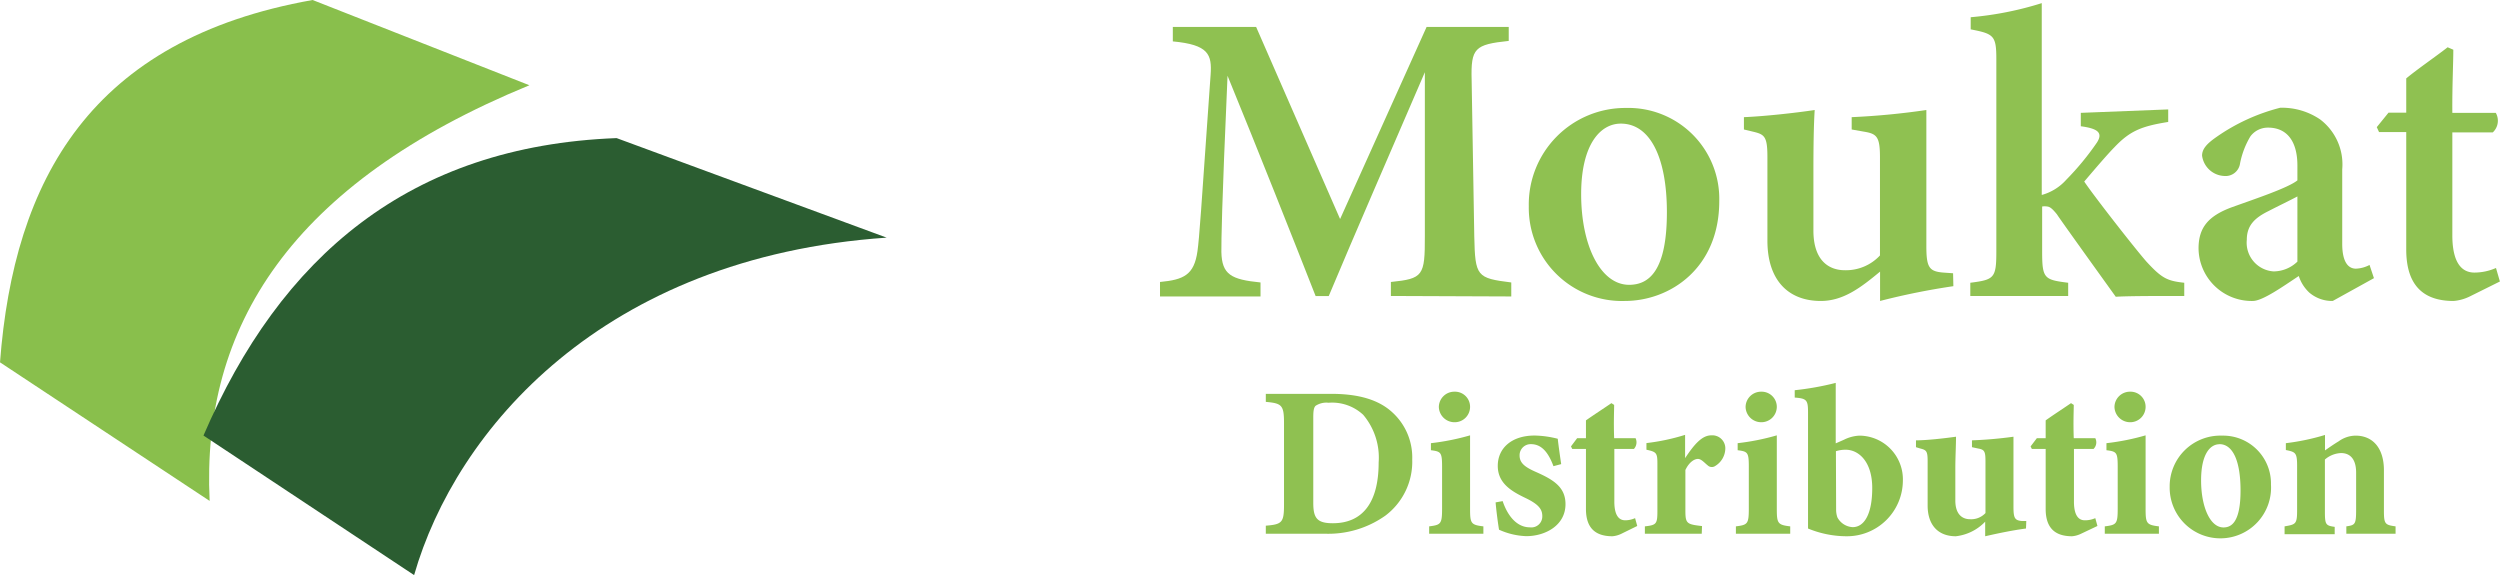 <svg xmlns="http://www.w3.org/2000/svg" id="Calque_1" data-name="Calque 1" viewBox="0 0 255.43 58.76"><defs><style>.cls-1{fill:none;stroke:#1d1d1b;stroke-miterlimit:10;stroke-width:0.25px;}.cls-2{fill:#89bf4c;}.cls-3{fill:#2b5d31;}.cls-4{fill:#8fc151;}</style></defs><path class="cls-1" d="M51.56-18.35" transform="translate(-8.58 -0.62)"></path><path class="cls-2" d="M40.52.62C17.82,4.65,10,19,8.58,37.64L30,51.8c-.87-17.75,8.29-32.44,32.67-42.47Z" transform="translate(-8.58 -0.62)"></path><path class="cls-3" d="M50.89,59.38C55.14,44.57,70.13,26.89,99.17,24.9L71.58,14.73c-21.19.81-34.36,12.12-42.21,30.39Z" transform="translate(-8.58 -0.62)"></path><path class="cls-4" d="M150.69,30.86V29.43c3.3-.34,3.48-.62,3.47-4.68V8c-3.2,7.43-7.32,16.89-9.82,22.87H143c-2.29-5.83-5.92-15-9-22.51-.61,13.82-.63,16.69-.63,18,.05,2.32,1,2.82,4,3.12v1.43H127.1V29.43c2.42-.23,3.49-.71,3.83-3.16.2-1.48.33-3.58,1.34-18,.15-2.09-.2-3.08-3.86-3.42V3.37h8.51L145.5,23l8.84-19.63h8.39V4.8c-3.47.37-3.88.72-3.79,4l.27,16c.09,4.06.25,4.24,3.78,4.68v1.43Z" transform="translate(-8.58 -0.62)"></path><path class="cls-4" d="M174.69,11.65a9.29,9.29,0,0,1,9.55,9.52c0,6.83-5,10.2-9.66,10.2a9.52,9.52,0,0,1-9.8-9.66A9.86,9.86,0,0,1,174.69,11.65Zm-.51,1.6c-2.08,0-4.05,2.11-4.05,7.21,0,5.29,2,9.26,4.9,9.26,2,0,3.86-1.38,3.86-7.42C178.89,16.74,177.19,13.25,174.18,13.25Z" transform="translate(-8.58 -0.62)"></path><path class="cls-4" d="M208.16,29.86a71.5,71.5,0,0,0-7.49,1.51v-3c-1.93,1.6-3.73,3-6.06,3-3.3,0-5.45-2.1-5.45-6.16V16.65c0-2.06-.29-2.29-1.4-2.56l-1-.24V12.59c2-.08,5.19-.42,7.23-.73-.1,1.62-.13,3.76-.13,6.31v6c0,3.09,1.59,4.06,3.22,4.06a4.75,4.75,0,0,0,3.58-1.51V16.68c0-2.07-.32-2.39-1.59-2.6l-1.3-.23V12.59a75.41,75.41,0,0,0,7.63-.73V25.78c0,2.17.29,2.57,1.73,2.69l1,.07Z" transform="translate(-8.58 -0.62)"></path><path class="cls-4" d="M231.75,30.86c-2.95,0-5.69,0-7,.08-.17-.24-5.85-8.13-6-8.41-.46-.57-.71-.78-1-.81a1.51,1.51,0,0,0-.52,0v4.59c0,2.78.21,2.89,2.66,3.2v1.35h-10V29.51c2.44-.31,2.66-.47,2.66-3.2V6.69c0-2.44-.25-2.61-2.62-3.07V2.38A33.77,33.77,0,0,0,217.19.94v19.6A5.19,5.19,0,0,0,219.68,19a27.89,27.89,0,0,0,3.15-3.82c.64-1,.08-1.43-1.65-1.66V12.15l8.93-.35v1.28c-2.74.44-3.91.91-5.51,2.6-.72.73-2,2.23-3.07,3.49,1,1.49,5.07,6.7,6.33,8.15,1.59,1.73,2.13,2,3.89,2.19Z" transform="translate(-8.58 -0.62)"></path><path class="cls-4" d="M246.92,31.37a3.59,3.59,0,0,1-2.4-.86,4,4,0,0,1-1.07-1.69c-1.64,1.09-3.71,2.55-4.69,2.55A5.43,5.43,0,0,1,233.21,26c0-2.18,1.06-3.32,3.33-4.18,2.53-.91,5.81-2,6.77-2.77V17.54c0-2.48-1.06-3.88-3-3.88a2.22,2.22,0,0,0-1.8.89,8.55,8.55,0,0,0-1.06,2.77,1.49,1.49,0,0,1-1.61,1.28,2.39,2.39,0,0,1-2.27-2.08c0-.7.52-1.24,1.45-1.89a19.92,19.92,0,0,1,6.53-3,6.93,6.93,0,0,1,4.08,1.19,5.76,5.76,0,0,1,2.26,5.1v7.61c0,2,.7,2.54,1.4,2.54a3.23,3.23,0,0,0,1.39-.38l.45,1.35Zm-3.61-10.68c-.82.44-2,1-2.92,1.48-1.41.69-2.25,1.46-2.25,2.95a2.94,2.94,0,0,0,2.74,3.23,3.53,3.53,0,0,0,2.43-1Z" transform="translate(-8.58 -0.62)"></path><path class="cls-4" d="M261,30.87a4.59,4.59,0,0,1-1.74.5c-3.06,0-4.83-1.57-4.83-5.26v-12h-2.78l-.23-.5,1.2-1.48h1.81V8.63c1.21-1,3-2.22,4.23-3.18l.58.25c0,1.36-.12,3.68-.1,6.45h4.44a1.63,1.63,0,0,1-.31,2h-4.13V24.66c0,3.34,1.36,3.81,2.26,3.81A5.52,5.52,0,0,0,263.6,28l.4,1.38Z" transform="translate(-8.58 -0.62)"></path><path class="cls-4" d="M144.58,40.86c2.81,0,4.88.6,6.29,1.92a6.23,6.23,0,0,1,2,4.79,6.89,6.89,0,0,1-2.74,5.73,10.08,10.08,0,0,1-6.22,1.85h-6v-.82c1.67-.13,1.86-.33,1.86-2.15V43.83c0-1.84-.24-2-1.86-2.15v-.82ZM142.76,52c0,1.56.39,2.08,2,2.08,3,0,4.68-2.06,4.68-6.21A6.78,6.78,0,0,0,147.86,43a4.66,4.66,0,0,0-3.54-1.23,2,2,0,0,0-1.32.31c-.2.19-.24.57-.24,1.21Z" transform="translate(-8.58 -0.62)"></path><path class="cls-4" d="M154.6,55.15V54.4c1.19-.15,1.32-.24,1.32-1.8V48.31c0-1.47-.11-1.56-1.14-1.69V45.9a24,24,0,0,0,4-.8v7.5c0,1.49.08,1.65,1.36,1.8v.75Zm2.57-11.39a1.6,1.6,0,0,1-1.58-1.56,1.58,1.58,0,0,1,1.61-1.56,1.54,1.54,0,0,1,1.58,1.56A1.57,1.57,0,0,1,157.17,43.76Z" transform="translate(-8.58 -0.62)"></path><path class="cls-4" d="M167.3,48.25C166.73,46.71,166,46,165,46a1.13,1.13,0,0,0-1.16,1.16c0,.77.55,1.19,1.69,1.69,1.78.79,3,1.54,3,3.28,0,2.19-2.09,3.27-4,3.27a7.28,7.28,0,0,1-2.79-.66c-.09-.5-.29-2-.35-2.79l.72-.13c.46,1.38,1.37,2.68,2.79,2.68a1.12,1.12,0,0,0,1.26-1.14c0-.68-.33-1.19-1.7-1.85s-2.85-1.47-2.85-3.29,1.43-3.1,3.76-3.1a10.17,10.17,0,0,1,2.37.33c.06.59.26,2,.35,2.59Z" transform="translate(-8.58 -0.62)"></path><path class="cls-4" d="M174.21,55.17a2.57,2.57,0,0,1-.88.24c-1.7,0-2.71-.79-2.71-2.79V46.49h-1.4l-.13-.26.63-.84h.9V43.57c.75-.53,1.83-1.23,2.6-1.76l.28.18c0,.59-.06,1.75,0,3.4h2.19a1,1,0,0,1-.17,1.1h-2v5.38c0,1.72.7,1.91,1.12,1.91a2.54,2.54,0,0,0,1-.22l.22.8Z" transform="translate(-8.58 -0.62)"></path><path class="cls-4" d="M182.45,55.15h-5.81V54.4c1.17-.13,1.28-.24,1.28-1.56V48c0-1.1-.09-1.21-1.12-1.43v-.68a21.42,21.42,0,0,0,3.95-.84v2.38c1-1.52,1.78-2.33,2.68-2.33a1.33,1.33,0,0,1,1.43,1.32,2.13,2.13,0,0,1-1.12,1.86.61.61,0,0,1-.68-.11c-.37-.3-.66-.66-1-.66s-.88.29-1.28,1.13v4.17c0,1.32.16,1.38,1.7,1.56Z" transform="translate(-8.58 -0.62)"></path><path class="cls-4" d="M185.94,55.15V54.4c1.19-.15,1.32-.24,1.32-1.8V48.31c0-1.47-.11-1.56-1.14-1.69V45.9a23.84,23.84,0,0,0,4-.8v7.5c0,1.49.09,1.65,1.37,1.8v.75Zm2.57-11.39a1.6,1.6,0,0,1-1.58-1.56,1.58,1.58,0,0,1,1.6-1.56,1.55,1.55,0,0,1,1.59,1.56A1.58,1.58,0,0,1,188.51,43.76Z" transform="translate(-8.58 -0.62)"></path><path class="cls-4" d="M197,45.54a3.89,3.89,0,0,1,1.56-.41A4.47,4.47,0,0,1,203,49.76a5.71,5.71,0,0,1-5.78,5.65,10.39,10.39,0,0,1-3.91-.79c0-.53,0-1.14,0-1.69V42.75c0-1.25-.13-1.42-1.36-1.51v-.75a29.6,29.6,0,0,0,4.19-.75v6.18Zm-.82,7.19a2.36,2.36,0,0,0,.13.75,1.88,1.88,0,0,0,1.56,1c1.17,0,2-1.3,2-4s-1.39-3.91-2.71-3.91a3.21,3.21,0,0,0-1,.15Z" transform="translate(-8.58 -0.62)"></path><path class="cls-4" d="M215.58,54.62c-1.31.17-2.72.46-4.17.79V53.92a4.9,4.9,0,0,1-3,1.49c-1.85,0-2.88-1.19-2.88-3.14V47.72c0-1-.13-1.12-.73-1.27l-.46-.14v-.7c1.12,0,2.86-.2,4.09-.37,0,.92-.07,2.06-.07,3.31v3.21c0,1.43.73,1.91,1.5,1.91a2,2,0,0,0,1.58-.63v-5.3c0-1-.11-1.18-.73-1.29l-.65-.14v-.7a41.84,41.84,0,0,0,4.24-.37V52.4c0,1.14.13,1.38.83,1.45l.48,0Z" transform="translate(-8.58 -0.62)"></path><path class="cls-4" d="M221.17,55.17a2.57,2.57,0,0,1-.88.24c-1.69,0-2.7-.79-2.7-2.79V46.49h-1.41l-.13-.26.64-.84h.9V43.57c.74-.53,1.82-1.23,2.59-1.76l.28.18c0,.59-.06,1.75,0,3.4h2.2a.94.94,0,0,1-.18,1.1h-2v5.38c0,1.72.7,1.91,1.12,1.91a2.62,2.62,0,0,0,1.06-.22l.22.8Z" transform="translate(-8.58 -0.62)"></path><path class="cls-4" d="M223.63,55.15V54.4c1.19-.15,1.32-.24,1.32-1.8V48.31c0-1.47-.11-1.56-1.15-1.69V45.9a23.75,23.75,0,0,0,4-.8v7.5c0,1.49.09,1.65,1.36,1.8v.75Zm2.57-11.39a1.6,1.6,0,0,1-1.58-1.56,1.58,1.58,0,0,1,1.6-1.56,1.54,1.54,0,0,1,1.58,1.56A1.57,1.57,0,0,1,226.2,43.76Z" transform="translate(-8.58 -0.62)"></path><path class="cls-4" d="M235.61,45.13a4.89,4.89,0,0,1,5,5,5.18,5.18,0,1,1-10.35.24A5.18,5.18,0,0,1,235.61,45.13Zm-.27.88c-.94,0-1.87,1-1.87,3.69s.91,4.81,2.29,4.81c.83,0,1.74-.57,1.74-3.78C237.5,47.68,236.7,46,235.34,46Z" transform="translate(-8.58 -0.62)"></path><path class="cls-4" d="M248.31,55.15V54.4c.92-.13,1-.22,1-1.74V48.91c0-1.56-.77-2-1.54-2a2.69,2.69,0,0,0-1.65.66v5.32c0,1.34.09,1.43,1,1.56v.75H242V54.4c1.14-.2,1.28-.22,1.28-1.65V48.18c0-1.32-.18-1.38-1.15-1.58v-.7a23,23,0,0,0,4-.84c0,.31,0,1.08,0,1.58.44-.31.9-.63,1.41-.94a3,3,0,0,1,1.71-.57c1.78,0,2.9,1.29,2.9,3.54v4.15c0,1.36.13,1.43,1.19,1.58v.75Z" transform="translate(-8.58 -0.62)"></path></svg>